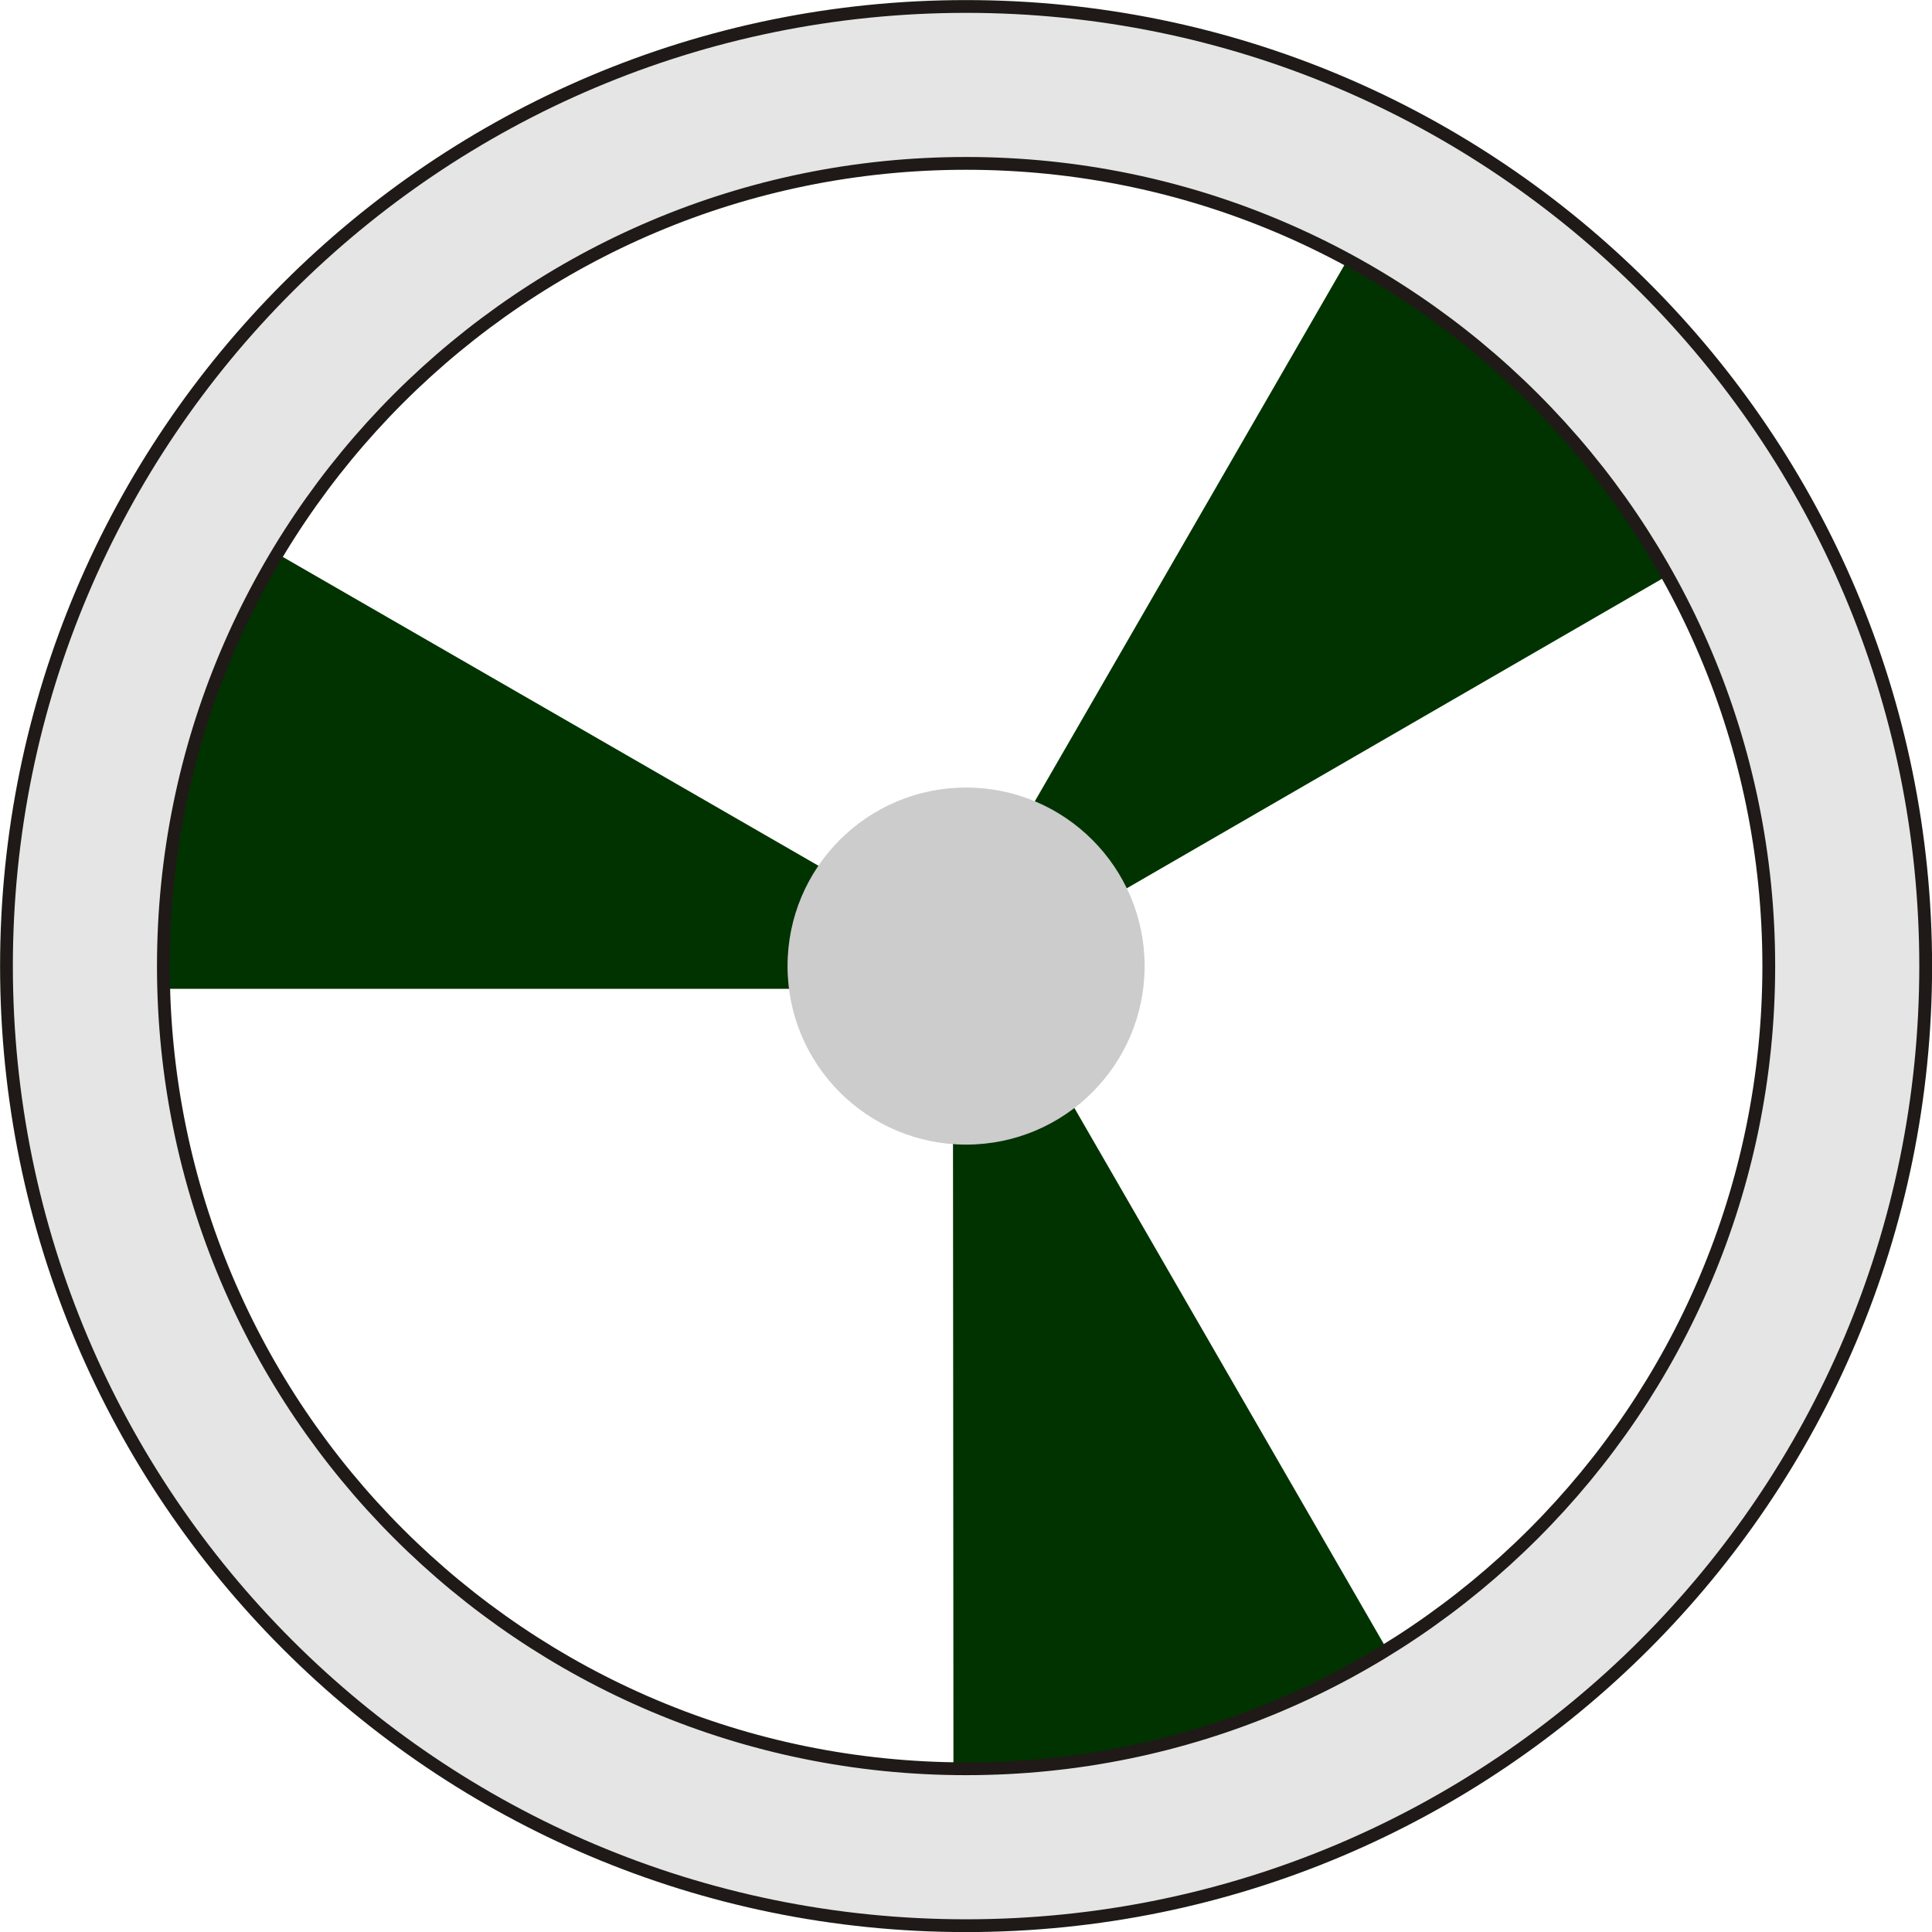 <!--?xml version="1.0" encoding="UTF-8" standalone="no"?-->
<!-- Creator: CorelDRAW -->

<svg xmlns:dc="http://purl.org/dc/elements/1.1/" xmlns:cc="http://creativecommons.org/ns#" xmlns:rdf="http://www.w3.org/1999/02/22-rdf-syntax-ns#" xmlns:svg="http://www.w3.org/2000/svg" xmlns="http://www.w3.org/2000/svg" xmlns:sodipodi="http://sodipodi.sourceforge.net/DTD/sodipodi-0.dtd" xmlns:inkscape="http://www.inkscape.org/namespaces/inkscape" xml:space="preserve" width="26.744mm" height="26.744mm" style="shape-rendering:geometricPrecision; text-rendering:geometricPrecision; image-rendering:optimizeQuality; fill-rule:evenodd; clip-rule:evenodd" viewBox="0 0 12.239 12.239" id="svg2" version="1.1" inkscape:version="0.48.3.1 r9886" sodipodi:docname="11-4.svg"><sodipodi:namedview pagecolor="#ffffff" bordercolor="#666666" borderopacity="1" objecttolerance="10" gridtolerance="10" guidetolerance="10" inkscape:pageopacity="0" inkscape:pageshadow="2" inkscape:window-width="1440" inkscape:window-height="848" id="namedview16" showgrid="false" inkscape:zoom="2.4904537" inkscape:cx="47.380924" inkscape:cy="47.380924" inkscape:window-x="-8" inkscape:window-y="-8" inkscape:window-maximized="1" inkscape:current-layer="svg2"></sodipodi:namedview>
 <defs id="defs4">
  <style type="text/css" id="style6">
   
    .str0 {stroke:#1F1A17;stroke-width:0.081}
    .fil0 {fill:#B2B2B2}
    .fil1 {fill:#CCCCCC}
    .fil2 {fill:#E5E5E5}
   
  </style>
 
  
  
 
   
   
   
   
   
  </defs>
 <g id="light" inkscape:label="#g3006"><polygon style="fill: rgb(0, 51, 0);" points="7.723,10.957 7.375,11.053 7.022,11.138 6.667,11.194 6.299,11.227 6.04,11.243 6.036,5.685 8.811,10.492 8.811,10.493 8.732,10.538 8.407,10.696 8.074,10.843 " class="fil0" id="path8"></polygon><polygon style="fill: rgb(0, 51, 0);" points="9.507,2.313 9.764,2.565 10.014,2.829 10.24,3.108 10.454,3.41 10.597,3.627 5.786,6.409 8.561,1.602 8.561,1.602 8.639,1.648 8.939,1.851 9.233,2.065 " class="fil0" id="path8_0"></polygon><polygon style="fill: rgb(0, 51, 0);" points="1.129,5.089 1.219,4.74 1.322,4.392 1.452,4.056 1.606,3.721 1.722,3.488 6.537,6.264 0.987,6.264 0.987,6.264 0.987,6.173 1.013,5.812 1.051,5.45 " class="fil0" id="path8_1"></polygon></g><g id="hlight" inkscape:label="#g3011"><circle style="fill:#cccccc" sodipodi:ry="1.13096" sodipodi:rx="1.13096" sodipodi:cy="0" sodipodi:cx="0" cy="0" cx="0" r="1.131" transform="matrix(0,1,-1,0,6.12,6.12)" class="fil1" id="_203933096"></circle></g><g id="shape" inkscape:label="#g3014"><path style="fill:#e5e5e5;stroke:#1f1a17;stroke-width:0.081" inkscape:connector-curvature="0" d="m 12.199,6.12 c 0,3.357 -2.722,6.079 -6.079,6.079 -3.357,0 -6.079,-2.722 -6.079,-6.079 0,-3.357 2.722,-6.079 6.079,-6.079 3.357,0 6.079,2.722 6.079,6.079 z m -0.994,0 c 0,2.808 -2.277,5.085 -5.085,5.085 -2.808,0 -5.085,-2.277 -5.085,-5.085 0,-2.808 2.277,-5.085 5.085,-5.085 2.808,0 5.085,2.277 5.085,5.085 z" class="fil2 str0" id="_203934080"></path></g>
</svg>